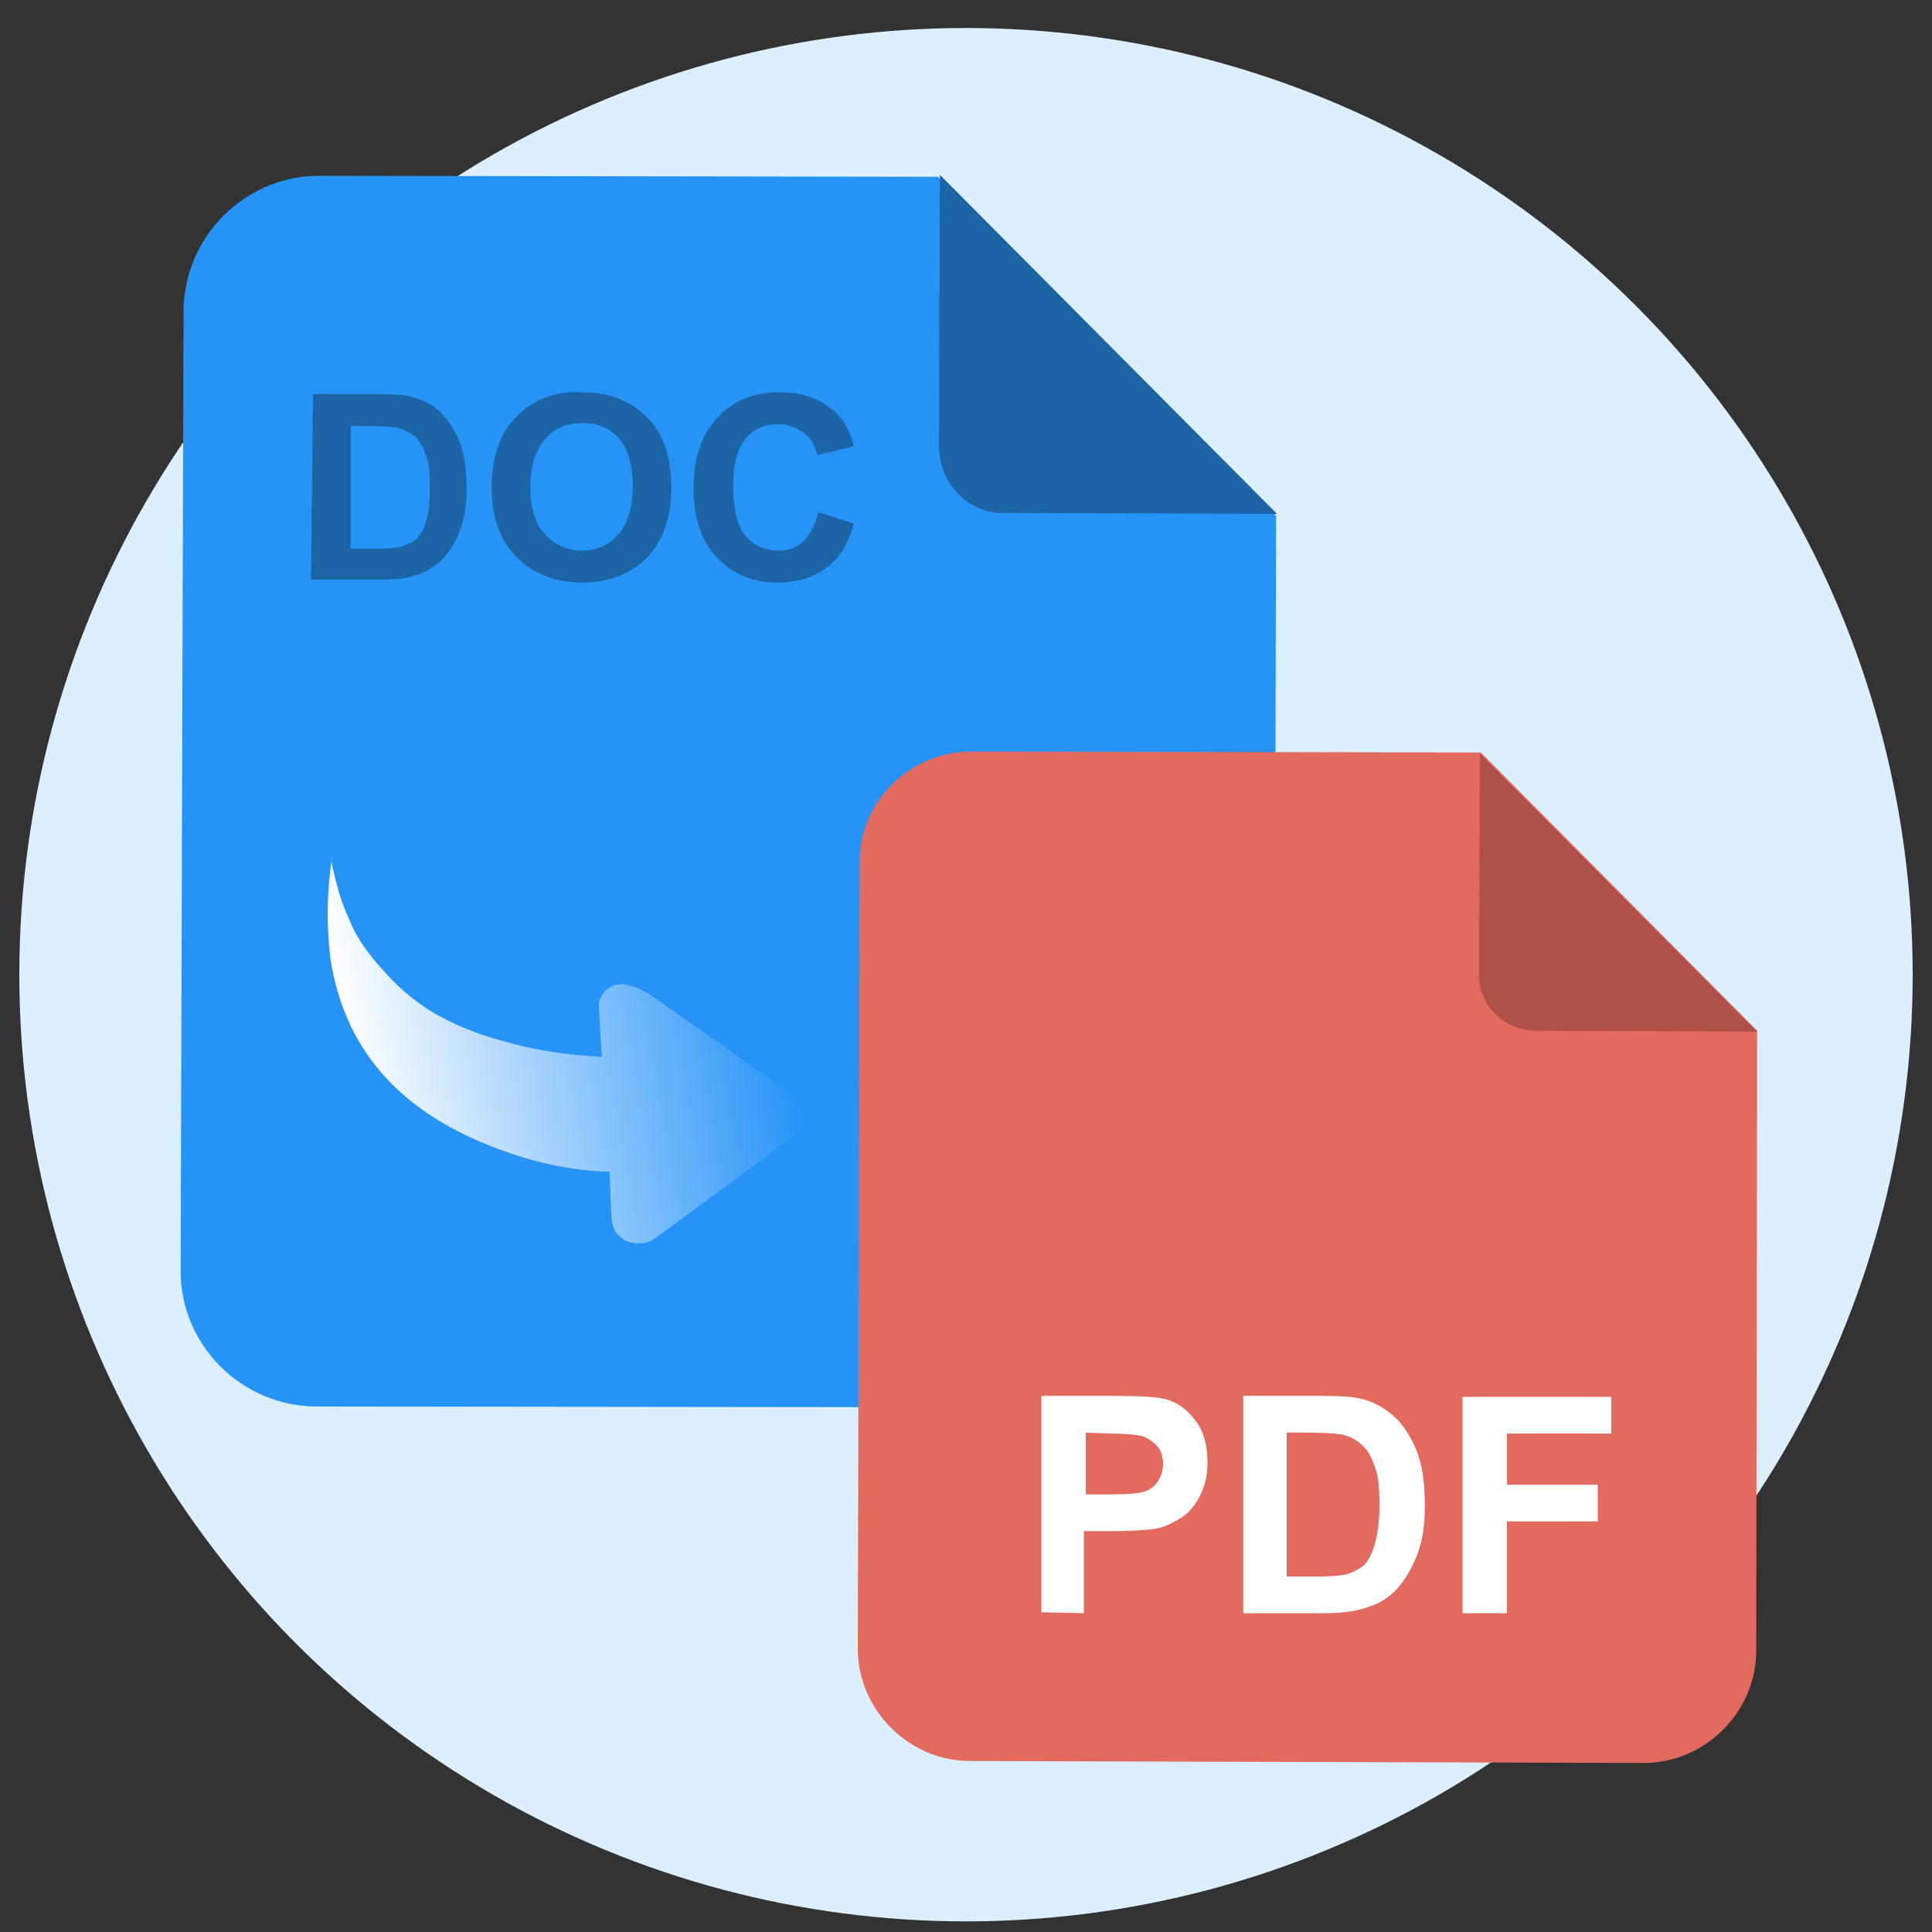 <?xml version="1.0" encoding="utf-8"?>
<!-- Generator: Adobe Illustrator 22.0.0, SVG Export Plug-In . SVG Version: 6.00 Build 0)  -->
<svg version="1.1" id="图层_1" xmlns="http://www.w3.org/2000/svg" xmlns:xlink="http://www.w3.org/1999/xlink" x="0px" y="0px"
	 viewBox="0 0 200 200" style="enable-background:new 0 0 200 200;" xml:space="preserve">
<rect x="0" y="0" width="200" height="200" fill="#333333" stroke="none"/>
<style type="text/css">
	.st0{fill:#DCEFFF;}
	.st1{fill:#2693F7;}
	.st2{fill:#1D64A5;}
	.st3{enable-background:new    ;}
	.st4{fill:url(#SVGID_1_);}
	.st5{fill:#E36A5F;}
	.st6{fill:#AF5149;}
	.st7{fill:#FFFFFF;}
</style>
<circle class="st0" cx="100" cy="100.9" r="98"/>
<g>
	<g>
		<path class="st1" d="M132.1,53.4l-0.2,78.2c0,7.8-6.4,14.2-14.2,14.1l-84.9-0.1c-7.8,0-14.2-6.4-14.1-14.2L19,32.3
			c0-7.8,6.4-14.2,14.2-14.1l63.9,0.1L132.1,53.4L132.1,53.4z"/>
	</g>
	<path class="st2" d="M97.2,46.1l0.1-28l34.9,35.1l-28-0.1C100.3,53.3,97.2,50.1,97.2,46.1"/>
	<g class="st3">
		<path class="st2" d="M32.4,40.8l7,0c1.6,0,2.8,0.1,3.6,0.4c1.1,0.3,2.1,0.9,2.9,1.8s1.4,1.9,1.8,3.1c0.4,1.2,0.6,2.7,0.6,4.5
			c0,1.6-0.2,2.9-0.6,4.1c-0.5,1.4-1.2,2.5-2.1,3.4c-0.7,0.6-1.6,1.2-2.7,1.5c-0.9,0.3-2,0.4-3.4,0.4l-7.3,0L32.4,40.8z M36.3,44.1
			l0,12.7l2.9,0c1.1,0,1.9-0.1,2.3-0.2c0.6-0.2,1.1-0.4,1.6-0.8c0.4-0.4,0.8-1,1-1.8c0.3-0.9,0.4-2,0.4-3.5c0-1.5-0.1-2.6-0.4-3.4
			s-0.6-1.4-1.1-1.9c-0.5-0.4-1.1-0.7-1.8-0.9c-0.5-0.1-1.6-0.2-3.2-0.2L36.3,44.1z"/>
		<path class="st2" d="M50.9,50.5c0-1.9,0.3-3.6,0.9-4.9c0.4-1,1-1.8,1.8-2.6c0.8-0.8,1.6-1.3,2.5-1.7c1.2-0.5,2.6-0.8,4.1-0.7
			c2.8,0,5.1,0.9,6.8,2.6s2.5,4.2,2.5,7.3c0,3.1-0.9,5.5-2.5,7.2c-1.7,1.7-3.9,2.6-6.7,2.6c-2.8,0-5.1-0.9-6.8-2.6
			C51.8,56,50.9,53.6,50.9,50.5z M54.9,50.4c0,2.2,0.5,3.8,1.5,4.9c1,1.1,2.3,1.7,3.8,1.7c1.5,0,2.8-0.5,3.8-1.7
			c1-1.1,1.5-2.8,1.5-5c0-2.2-0.5-3.8-1.4-4.9c-1-1.1-2.2-1.6-3.8-1.6c-1.6,0-2.9,0.5-3.8,1.6C55.4,46.6,54.9,48.2,54.9,50.4z"/>
		<path class="st2" d="M84.7,53l3.7,1.2c-0.6,2.1-1.5,3.6-2.9,4.6c-1.3,1-3,1.5-5.1,1.5c-2.5,0-4.6-0.9-6.2-2.6
			c-1.6-1.7-2.4-4.1-2.4-7.1c0-3.2,0.8-5.6,2.5-7.4s3.8-2.6,6.5-2.6c2.3,0,4.2,0.7,5.7,2.1c0.9,0.8,1.5,2,1.9,3.5l-3.8,0.9
			c-0.2-1-0.7-1.8-1.4-2.3s-1.6-0.9-2.6-0.9c-1.4,0-2.6,0.5-3.4,1.5c-0.9,1-1.3,2.7-1.3,4.9c0,2.4,0.4,4.1,1.3,5.2
			c0.9,1,2,1.5,3.4,1.5c1,0,1.9-0.3,2.6-1C83.8,55.4,84.4,54.4,84.7,53z"/>
	</g>
</g>
<linearGradient id="SVGID_1_" gradientUnits="userSpaceOnUse" x1="112.761" y1="-372.579" x2="158.031" y2="-372.579" gradientTransform="matrix(0.983 -0.182 0.182 0.983 -6.548 498.182)">
	<stop  offset="0" style="stop-color:#FFFFFF"/>
	<stop  offset="1" style="stop-color:#2693F7"/>
</linearGradient>
<path class="st4" d="M34.4,89.6c0.1,0.5,0.3,1.4,0.7,2.8s1,2.7,1.6,4c0.7,1.3,1.7,2.7,3.2,4.3c1.4,1.6,3.1,3,4.9,4.1
	c1.9,1.1,4.3,2.2,7.4,3c3,0.9,6.4,1.4,10.1,1.6l-0.3-4.9c0-0.1,0-0.5,0-0.7s0.1-0.4,0.3-0.7c0.2-0.4,0.4-0.6,0.7-0.8
	c0.3-0.2,0.9-0.5,1.6-0.4c0.7,0.1,1.6,0.4,2.6,1L81.6,113c0,0,0.1,0.1,0.2,0.1l0.4,0.4c0.2,0.2,0.3,0.4,0.5,0.6
	c0.1,0.2,0.3,0.4,0.4,0.8c0.1,0.3,0.2,0.6,0.1,0.9c0,0.3-0.1,0.6-0.3,0.9c-0.2,0.3-0.5,0.7-0.8,1l-14.3,10.5l-0.5,0.3
	c-0.3,0.1-0.5,0.2-0.8,0.2s-0.3,0-0.6,0c-0.3,0-0.4-0.1-0.7-0.1c-0.3-0.1-0.6-0.2-0.8-0.4c-0.2-0.2-0.5-0.4-0.7-0.7
	c-0.2-0.4-0.3-0.8-0.4-1.3l-0.2-4.9c-4-0.1-8.2-1-12.4-2.7c-9.6-3.8-15.1-10.2-16.5-19.4c-0.4-3.3-0.4-6.8,0.2-10.6
	C34.3,88.8,34.3,89.2,34.4,89.6z"/>
<g>
	<path class="st5" d="M181.9,106.7l-0.1,64.2c0,6.3-5.3,11.6-11.6,11.6l-69.8-0.2c-6.3,0-11.6-5.3-11.6-11.6L89,89.3
		c-0.1-6.3,5.2-11.5,11.6-11.5l52.7,0.1L181.9,106.7L181.9,106.7z"/>
	<path class="st6" d="M153.1,100.9l0.1-22.9l28.7,28.8l-22.9-0.1C155.7,106.7,153.1,104.1,153.1,100.9"/>
	<g class="st3">
		<path class="st7" d="M107.8,166.9l0-22.4l7.3,0c2.8,0,4.5,0.1,5.4,0.3c1.3,0.3,2.4,1.1,3.2,2.2c0.9,1.1,1.3,2.6,1.3,4.4
			c0,1.4-0.3,2.5-0.8,3.5c-0.5,0.9-1.1,1.7-1.9,2.2c-0.8,0.5-1.6,0.9-2.4,1.1c-1.1,0.2-2.6,0.3-4.7,0.3l-3,0l0,8.5L107.8,166.9z
			 M112.4,148.3l0,6.4l2.5,0c1.8,0,3-0.1,3.6-0.3c0.6-0.2,1.1-0.6,1.4-1.1c0.3-0.5,0.5-1.1,0.5-1.7c0-0.8-0.2-1.5-0.7-2
			s-1.1-0.9-1.8-1c-0.5-0.1-1.6-0.2-3.3-0.2L112.4,148.3z"/>
		<path class="st7" d="M128.7,144.5l8.3,0c1.9,0,3.3,0.1,4.3,0.4c1.3,0.4,2.4,1.1,3.4,2.1c0.9,1,1.6,2.2,2.1,3.6
			c0.5,1.4,0.7,3.2,0.7,5.3c0,1.8-0.2,3.4-0.7,4.8c-0.6,1.6-1.4,3-2.4,4c-0.8,0.8-1.8,1.4-3.2,1.8c-1,0.3-2.3,0.5-4,0.5l-8.5,0
			L128.7,144.5z M133.2,148.3l0,14.9l3.4,0c1.3,0,2.2-0.1,2.7-0.2c0.7-0.2,1.3-0.5,1.8-0.9c0.5-0.4,0.9-1.2,1.2-2.2
			c0.3-1,0.5-2.4,0.5-4.1c0-1.7-0.1-3.1-0.5-4c-0.3-0.9-0.7-1.7-1.3-2.2c-0.5-0.5-1.2-0.9-2.1-1.1c-0.6-0.1-1.9-0.2-3.7-0.2
			L133.2,148.3z"/>
		<path class="st7" d="M151.4,167l0-22.4l15.4,0l0,3.8l-10.8,0l0,5.3l9.4,0l0,3.8l-9.4,0l0,9.5L151.4,167z"/>
	</g>
</g>
</svg>
